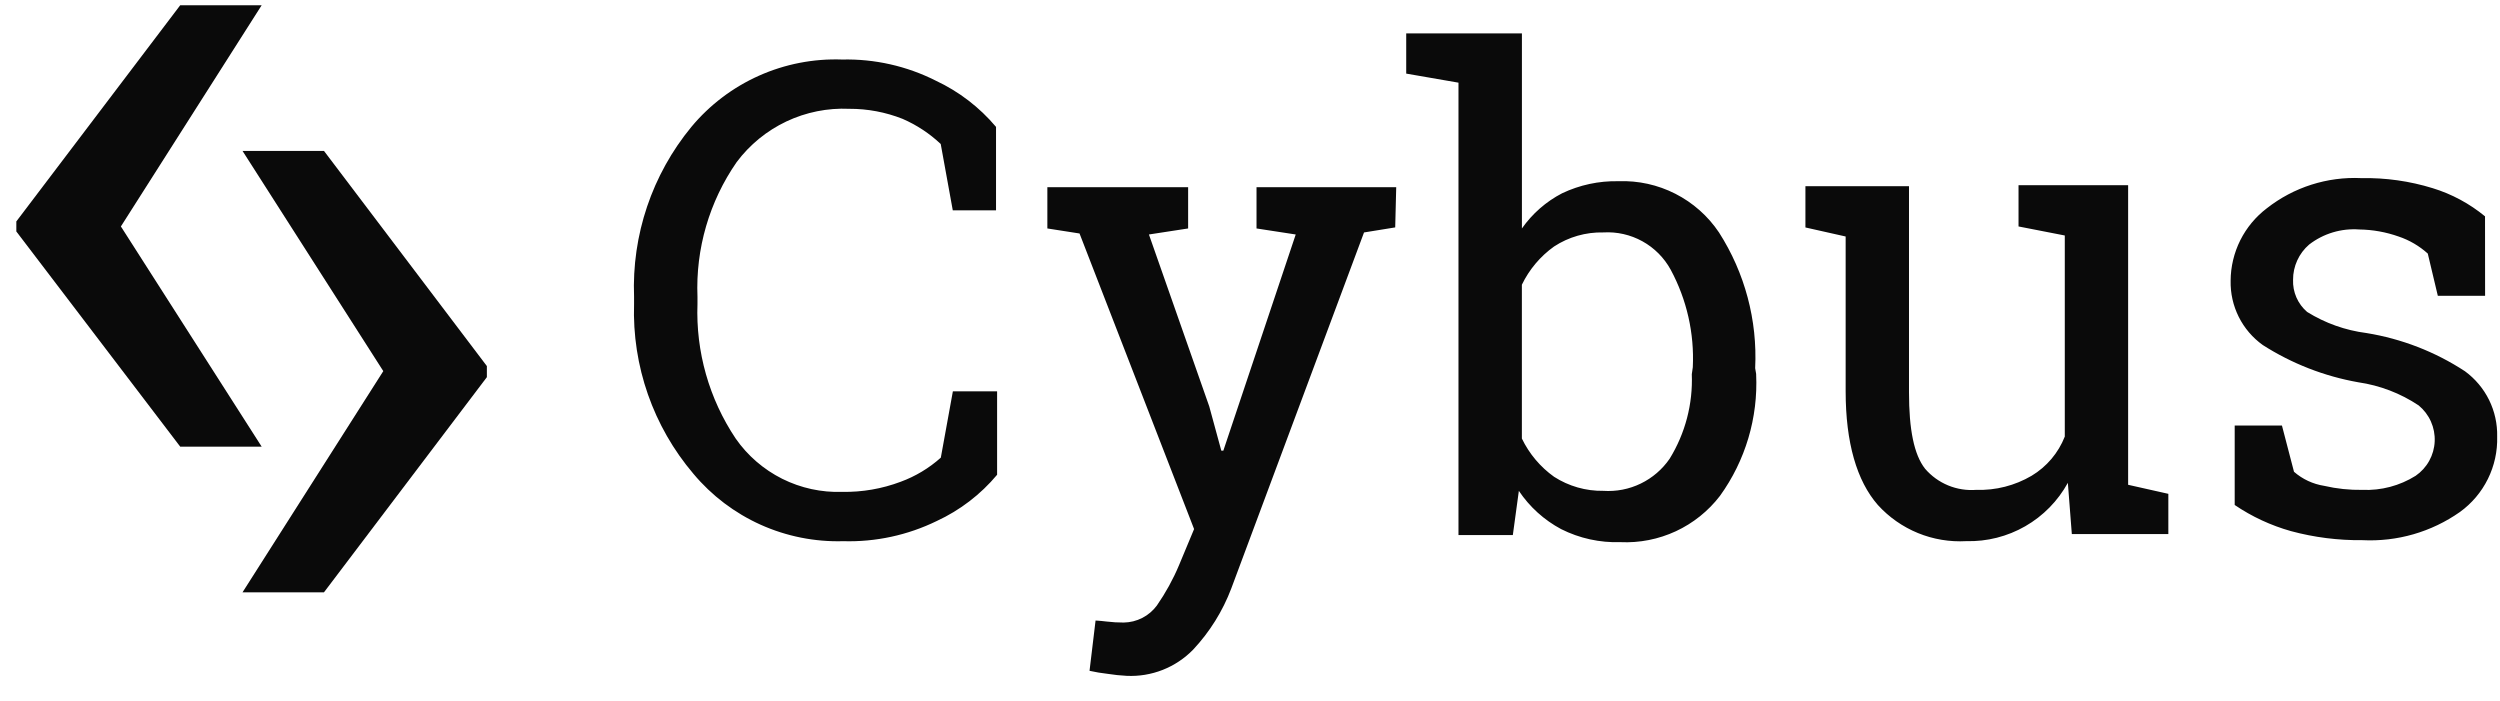 <svg width="107" height="30" viewBox="0 0 107 30" fill="none" xmlns="http://www.w3.org/2000/svg">
<g clip-path="url(#clip0_2357_7357)">
<path fill-rule="evenodd" clip-rule="evenodd" d="M11.199 19.116H7.713L0.699 9.907V9.477L7.713 0.225H11.199L5.174 9.692L11.199 19.116Z" fill="#0A0A0A"/>
<path fill-rule="evenodd" clip-rule="evenodd" d="M10.38 6.459H13.866L20.838 15.668V16.142L13.866 25.351H10.38L16.405 15.884L10.38 6.459Z" fill="#0A0A0A"/>
<path fill-rule="evenodd" clip-rule="evenodd" d="M106.362 12.661H104.339L103.909 10.853C103.547 10.527 103.123 10.278 102.661 10.123C102.121 9.932 101.555 9.83 100.983 9.822C100.21 9.764 99.444 9.994 98.831 10.467C98.614 10.654 98.44 10.885 98.322 11.145C98.203 11.405 98.142 11.688 98.143 11.973C98.133 12.234 98.182 12.493 98.286 12.731C98.391 12.97 98.547 13.181 98.745 13.351C99.517 13.831 100.383 14.139 101.284 14.254C102.789 14.498 104.226 15.055 105.501 15.89C105.939 16.211 106.293 16.633 106.533 17.119C106.773 17.606 106.891 18.144 106.879 18.687C106.896 19.314 106.76 19.936 106.482 20.498C106.204 21.061 105.793 21.547 105.284 21.914C104.066 22.77 102.597 23.194 101.11 23.119C100.079 23.131 99.05 23.001 98.054 22.732C97.196 22.491 96.382 22.113 95.645 21.613V18.212H97.667L98.183 20.192C98.548 20.51 98.996 20.719 99.474 20.794C100.01 20.918 100.559 20.976 101.109 20.967C101.913 21.001 102.708 20.791 103.39 20.364C103.631 20.198 103.83 19.979 103.971 19.723C104.113 19.467 104.193 19.182 104.205 18.89C104.218 18.598 104.162 18.307 104.043 18.04C103.924 17.773 103.745 17.538 103.519 17.352C102.743 16.834 101.86 16.496 100.937 16.362C99.482 16.105 98.093 15.563 96.848 14.768C96.412 14.456 96.058 14.042 95.818 13.562C95.578 13.081 95.459 12.55 95.471 12.013C95.474 11.413 95.616 10.821 95.884 10.283C96.153 9.746 96.542 9.278 97.02 8.915C98.17 8.013 99.606 7.554 101.066 7.624C102.101 7.604 103.132 7.749 104.122 8.055C104.939 8.306 105.699 8.715 106.359 9.26L106.362 12.661ZM88.504 20.665C88.078 21.44 87.448 22.083 86.681 22.523C85.915 22.963 85.041 23.184 84.158 23.161C83.451 23.201 82.744 23.083 82.089 22.815C81.434 22.547 80.847 22.136 80.371 21.612C79.468 20.579 78.994 18.944 78.994 16.749V10.122L77.272 9.735V7.97H81.705V16.792C81.705 18.386 81.92 19.46 82.393 20.062C82.662 20.375 83 20.619 83.381 20.776C83.762 20.933 84.175 20.998 84.585 20.966C85.416 20.993 86.237 20.784 86.953 20.363C87.598 19.976 88.098 19.386 88.373 18.685V10.079L86.393 9.692V7.927H91.084V20.749L92.805 21.136V22.857H88.674L88.504 20.665ZM72.452 15.716C72.522 14.265 72.195 12.822 71.505 11.542C71.225 11.031 70.805 10.609 70.295 10.327C69.785 10.045 69.204 9.913 68.622 9.948C67.875 9.931 67.139 10.141 66.514 10.55C65.924 10.971 65.451 11.534 65.136 12.186V18.77C65.451 19.422 65.924 19.985 66.514 20.406C67.141 20.81 67.876 21.02 68.622 21.008C69.174 21.045 69.727 20.938 70.225 20.696C70.722 20.455 71.149 20.088 71.462 19.632C72.129 18.548 72.459 17.289 72.409 16.017L72.452 15.716ZM75.163 16.017C75.25 17.878 74.704 19.714 73.614 21.224C73.116 21.873 72.468 22.392 71.727 22.737C70.985 23.081 70.171 23.242 69.354 23.204C68.474 23.233 67.601 23.041 66.815 22.645C66.087 22.256 65.466 21.694 65.007 21.009L64.749 22.902H62.423V3.538L60.186 3.15V1.429H65.138V9.778C65.582 9.145 66.172 8.628 66.859 8.272C67.611 7.915 68.436 7.738 69.269 7.756C70.113 7.724 70.952 7.909 71.705 8.293C72.458 8.677 73.101 9.246 73.572 9.948C74.68 11.676 75.222 13.707 75.121 15.758L75.165 16.016L75.163 16.017ZM59.714 9.733L58.38 9.949L52.7 25.183C52.332 26.156 51.776 27.048 51.064 27.807C50.696 28.184 50.253 28.478 49.764 28.671C49.274 28.864 48.749 28.951 48.224 28.926C47.95 28.912 47.677 28.883 47.406 28.84C47.146 28.811 46.887 28.768 46.632 28.711L46.89 26.559C46.847 26.559 47.019 26.559 47.364 26.602C47.606 26.631 47.85 26.646 48.094 26.645C48.371 26.641 48.644 26.573 48.89 26.447C49.137 26.32 49.35 26.138 49.515 25.915C49.889 25.375 50.207 24.799 50.461 24.193L51.107 22.644L46.204 9.993L44.827 9.778V8.013H50.852V9.778L49.174 10.036L51.756 17.395L52.272 19.288H52.359L55.457 10.036L53.779 9.778V8.013H59.758L59.715 9.735L59.714 9.733ZM42.673 9.003H40.779L40.263 6.163C39.785 5.712 39.233 5.349 38.631 5.087C37.905 4.8 37.131 4.654 36.35 4.657C35.422 4.615 34.497 4.801 33.657 5.198C32.817 5.596 32.087 6.193 31.53 6.937C30.358 8.626 29.769 10.65 29.852 12.704V13.005C29.777 15.051 30.349 17.069 31.488 18.771C31.997 19.502 32.682 20.093 33.478 20.492C34.275 20.89 35.159 21.083 36.049 21.052C36.901 21.067 37.748 20.921 38.545 20.621C39.179 20.389 39.763 20.038 40.267 19.588L40.783 16.748H42.676V20.32C41.972 21.162 41.09 21.838 40.094 22.299C38.849 22.906 37.476 23.203 36.092 23.163C34.875 23.198 33.665 22.957 32.555 22.458C31.444 21.958 30.461 21.214 29.68 20.28C27.958 18.255 27.052 15.662 27.138 13.005V12.704C27.036 10.061 27.909 7.473 29.591 5.431C30.375 4.489 31.365 3.74 32.484 3.24C33.603 2.74 34.821 2.504 36.046 2.548C37.434 2.516 38.808 2.826 40.048 3.451C41.042 3.916 41.923 4.591 42.63 5.431V9.003H42.673Z" fill="#0A0A0A"/>
</g>
<defs>
<clipPath id="clip0_2357_7357">
<rect width="106.293" height="29.231" fill="white" transform="translate(0.7 0.225)"/>
</clipPath>
</defs>
</svg>
